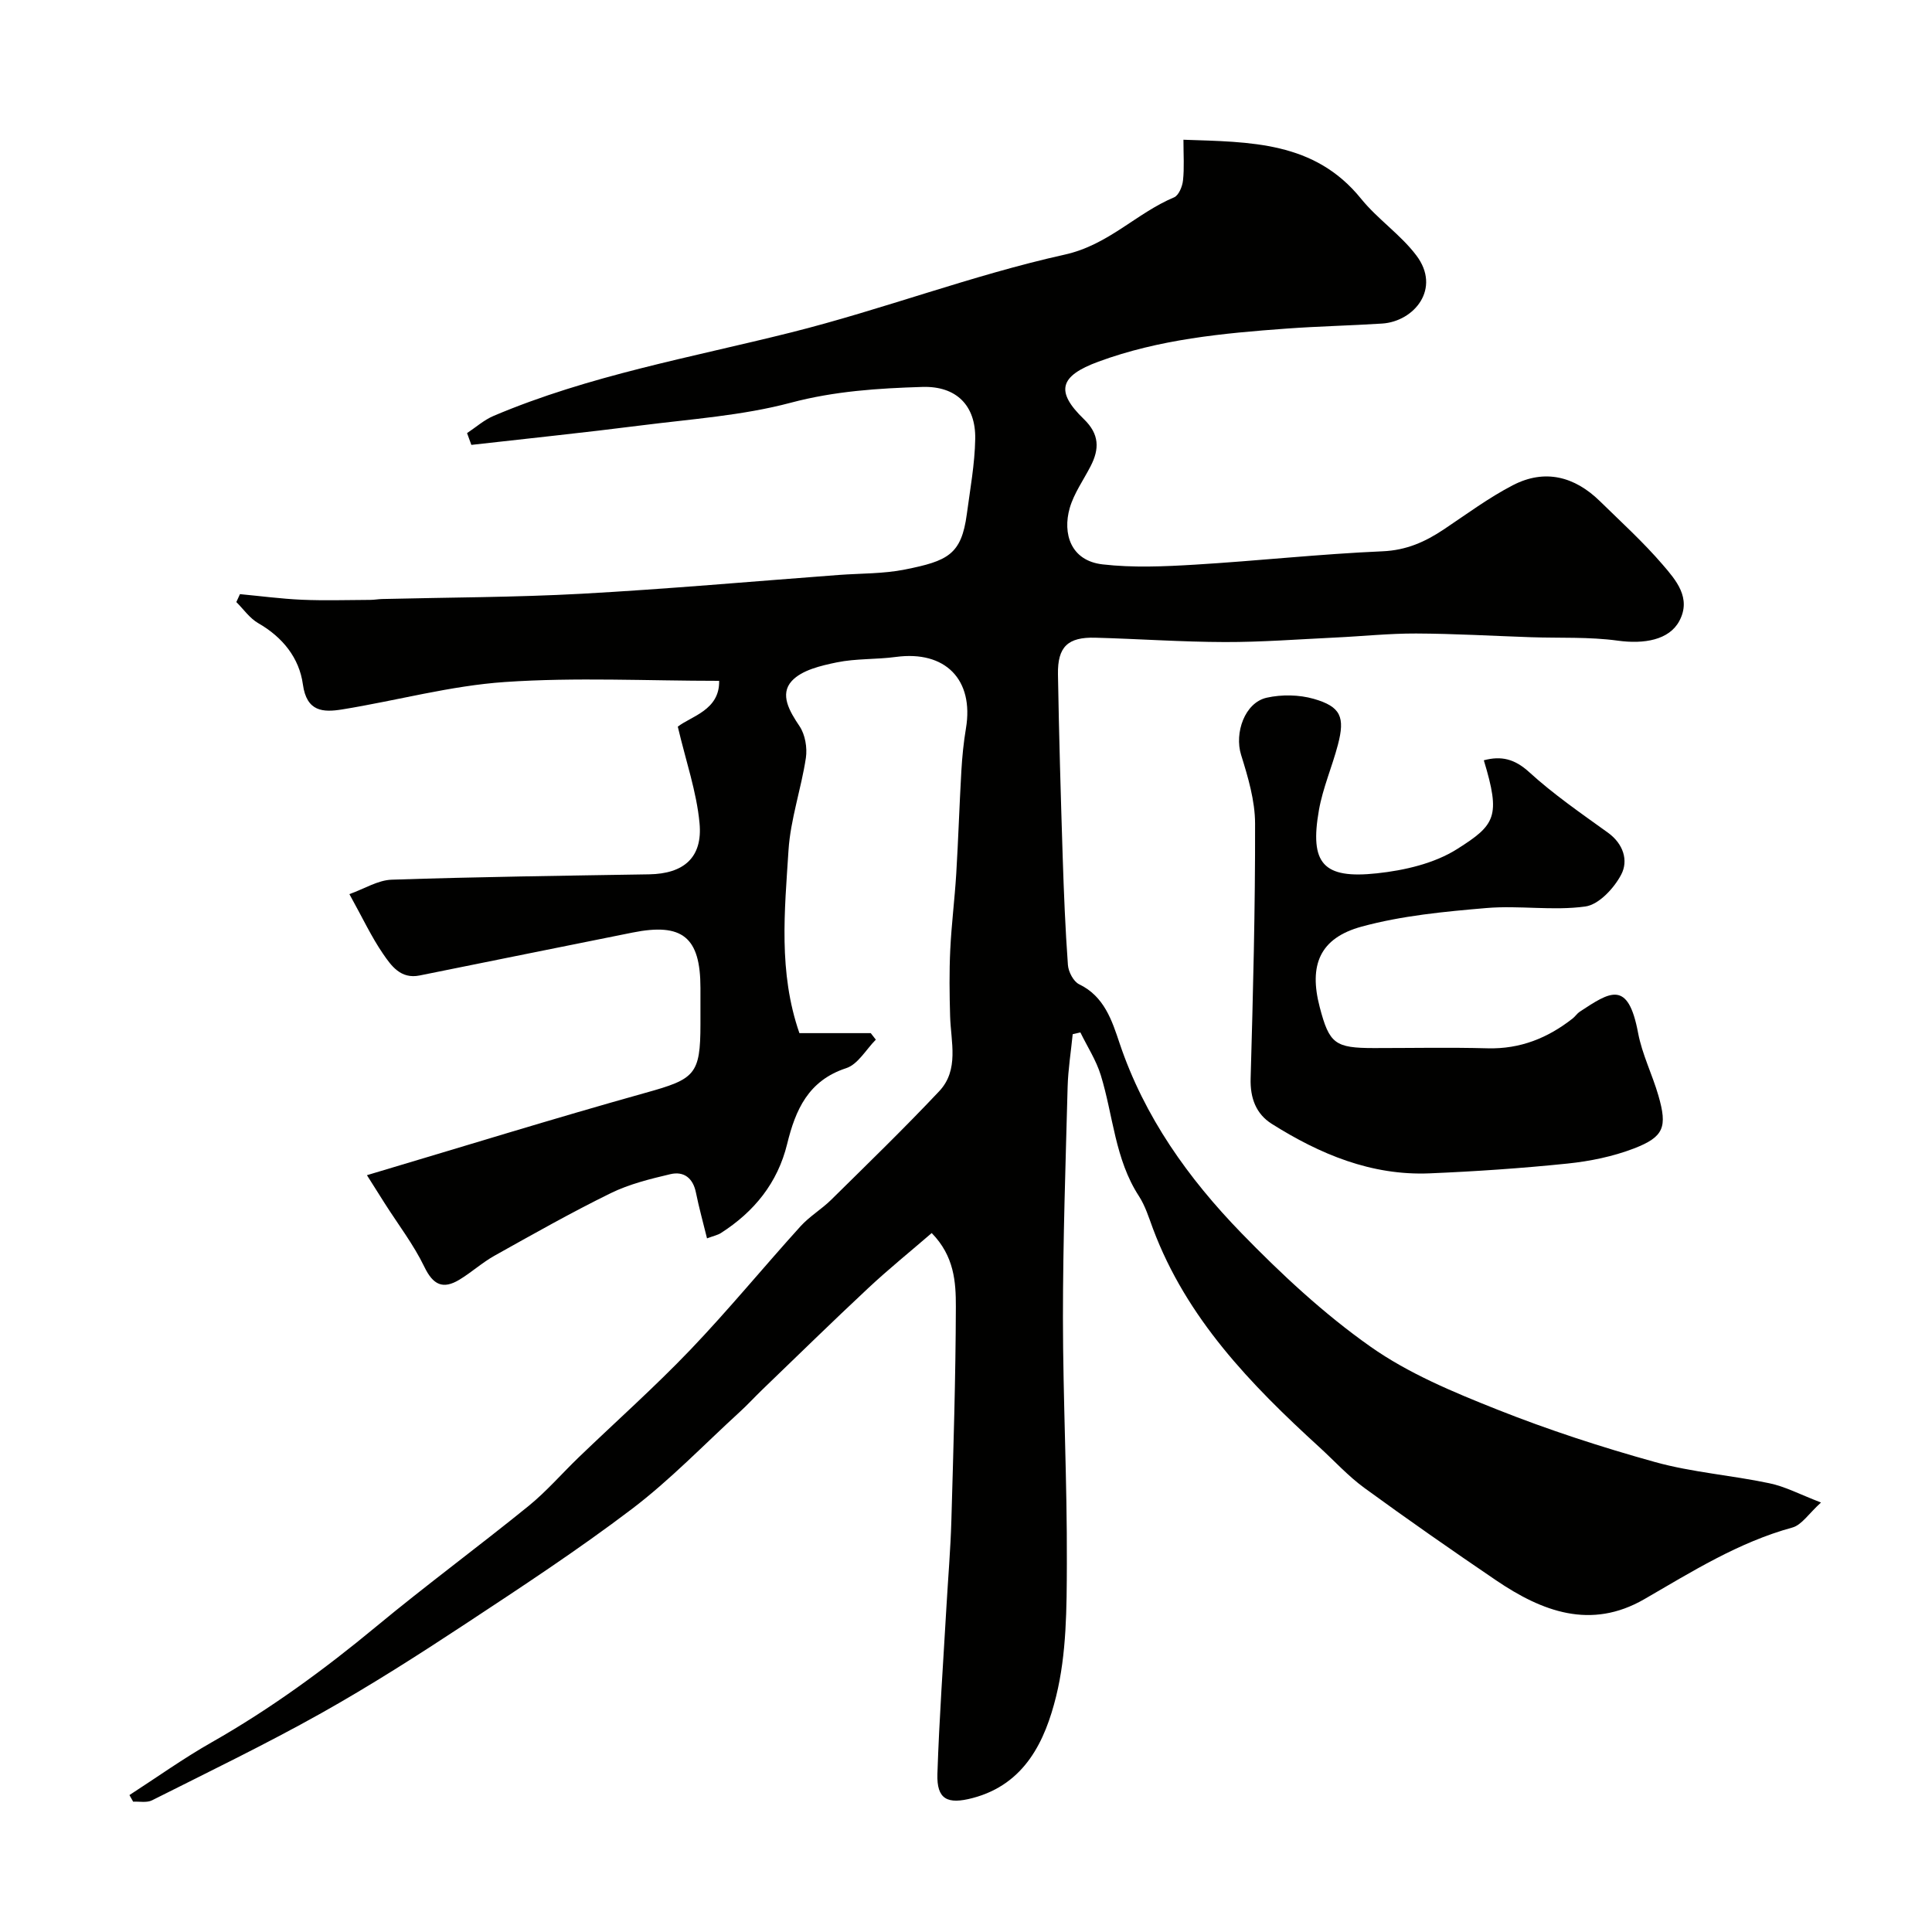 <svg enable-background="new 0 0 400 400" viewBox="0 0 400 400" xmlns="http://www.w3.org/2000/svg"><g fill="#010100"><path d="m377.02 311.08c-2.53 2.28-3.98 4.64-5.93 5.18-11.17 3.06-20.79 9.13-30.65 14.83-11.08 6.4-21.17 2.56-30.69-3.9-9.19-6.24-18.3-12.59-27.27-19.13-3.37-2.46-6.22-5.61-9.32-8.44-14.23-12.99-27.52-26.7-34.46-45.26-.85-2.29-1.59-4.7-2.9-6.72-4.97-7.64-5.32-16.67-7.89-25.02-.95-3.1-2.79-5.92-4.23-8.87-.53.12-1.06.25-1.59.37-.36 3.64-.95 7.27-1.05 10.91-.42 15.93-.97 31.87-.97 47.8.01 16.96.88 33.92.81 50.88-.03 9.19-.04 18.67-2.22 27.49-2.26 9.14-6.39 18.19-17.27 21.06-5.23 1.38-7.48.3-7.31-5 .38-11.55 1.21-23.08 1.87-34.61.34-5.94.85-11.87 1.02-17.8.42-14.77.89-29.54.93-44.3.01-5.1-.32-10.47-5-15.26-4.47 3.86-8.94 7.47-13.13 11.39-7.39 6.9-14.62 13.98-21.91 21-1.61 1.55-3.12 3.21-4.77 4.71-7.36 6.73-14.33 14-22.24 20.01-11.16 8.47-22.91 16.18-34.62 23.9-9.72 6.4-19.54 12.68-29.68 18.37-11.47 6.43-23.33 12.16-35.08 18.07-1.08.54-2.59.21-3.9.28-.26-.46-.52-.91-.77-1.37 5.66-3.66 11.17-7.6 17.02-10.92 12.13-6.89 23.3-15.05 34.03-23.94 10.33-8.56 21.15-16.53 31.57-24.98 3.73-3.03 6.91-6.73 10.39-10.08 7.7-7.41 15.71-14.53 23.09-22.24 7.9-8.26 15.17-17.13 22.85-25.61 1.86-2.05 4.35-3.52 6.33-5.47 7.52-7.42 15.11-14.78 22.36-22.47 4.19-4.45 2.42-10.22 2.27-15.57-.13-4.57-.19-9.16.03-13.72.25-5.26.92-10.49 1.24-15.75.43-7.1.65-14.2 1.06-21.3.17-2.94.46-5.89.95-8.8 1.69-10.1-4.28-16.16-14.49-14.79-4.07.55-8.27.31-12.26 1.13-3.29.68-7.23 1.59-9.31 3.85-2.55 2.78-.47 6.28 1.61 9.37 1.16 1.73 1.62 4.44 1.31 6.55-.97 6.42-3.19 12.72-3.6 19.15-.8 12.55-2.12 25.24 2.26 37.84h14.77c.35.45.7.9 1.05 1.35-2.02 2.03-3.7 5.11-6.13 5.9-7.86 2.57-10.5 8.63-12.23 15.7-1.97 8.06-6.82 14.02-13.7 18.43-.65.42-1.47.58-2.89 1.11-.82-3.35-1.67-6.38-2.29-9.46-.6-3.03-2.51-4.49-5.3-3.83-4.2.99-8.5 2.05-12.34 3.93-8.18 4.01-16.12 8.51-24.07 12.95-2.55 1.43-4.76 3.45-7.27 4.97-3.4 2.05-5.44 1.09-7.25-2.66-2.23-4.62-5.43-8.78-8.2-13.14-1.23-1.93-2.45-3.87-3.69-5.84 19.74-5.87 38.66-11.74 57.73-17.07 10.15-2.83 11.32-3.72 11.32-14.2 0-2.5 0-5 0-7.5 0-10.51-3.73-13.54-14.07-11.46-14.69 2.96-29.38 5.9-44.06 8.88-3.93.8-5.88-2-7.59-4.49-2.39-3.48-4.2-7.37-6.96-12.35 3.11-1.11 5.91-2.9 8.77-2.99 17.76-.59 35.53-.82 53.3-1.11 7.12-.12 11.1-3.45 10.42-10.61-.61-6.49-2.82-12.82-4.5-19.96 2.73-2.16 8.7-3.41 8.56-9.49-14.88 0-29.66-.76-44.32.24-11.32.77-22.47 3.86-33.73 5.68-3.92.63-7.35.52-8.13-5.18-.75-5.48-4.19-9.78-9.23-12.67-1.77-1.01-3.05-2.89-4.55-4.38.25-.55.5-1.1.75-1.64 4.27.4 8.53.97 12.8 1.16 4.71.2 9.44.05 14.16.03.82 0 1.65-.16 2.47-.18 13.77-.34 27.56-.34 41.3-1.09 17.75-.98 35.47-2.56 53.2-3.89 4.59-.34 9.28-.23 13.76-1.13 8.83-1.77 11.68-3.06 12.8-11.47.69-5.18 1.65-10.37 1.74-15.58.12-6.91-3.91-10.97-10.95-10.75-9.14.28-18.18.86-27.24 3.27-10.04 2.67-20.62 3.38-31 4.7-11.69 1.49-23.42 2.7-35.13 4.03-.3-.81-.59-1.63-.89-2.44 1.83-1.21 3.53-2.74 5.53-3.58 19.75-8.37 40.8-12.06 61.47-17.24 19.06-4.77 37.56-11.88 56.72-16.13 9.12-2.02 14.8-8.56 22.66-11.86.97-.41 1.72-2.26 1.85-3.52.28-2.59.09-5.23.09-8.41 13.84.48 27.13.29 36.77 12.21 3.42 4.23 8.16 7.4 11.43 11.72 5.23 6.88-.43 13.7-7.07 14.13-6.58.42-13.19.56-19.77 1.04-13.21.96-26.38 2.21-38.97 6.85-8.01 2.95-8.99 6.11-3 11.9 3.23 3.12 3.23 6.17 1.39 9.74-1.48 2.88-3.45 5.62-4.33 8.68-1.49 5.24.17 10.89 6.82 11.65 6.27.72 12.71.44 19.04.06 12.98-.78 25.92-2.21 38.91-2.77 4.93-.21 8.82-1.95 12.68-4.53 4.72-3.15 9.31-6.57 14.32-9.16 6.59-3.41 12.76-1.82 18 3.31 4.4 4.31 8.99 8.48 13 13.15 2.74 3.19 6 6.89 3.44 11.67-2.11 3.93-7.29 4.81-12.74 4.06-5.91-.81-11.96-.51-17.96-.71-7.93-.27-15.87-.74-23.8-.77-5.6-.02-11.2.58-16.8.84-7.6.36-15.2.95-22.8.93-8.93-.02-17.86-.66-26.8-.9-5.69-.16-7.84 1.87-7.74 7.59.21 12.6.58 25.21.98 37.81.24 7.46.54 14.91 1.08 22.35.1 1.42 1.15 3.43 2.32 4 5.22 2.5 6.83 7.59 8.37 12.19 5.14 15.29 14.25 28.02 25.23 39.33 8.25 8.49 17.06 16.7 26.71 23.5 7.88 5.56 17.14 9.41 26.2 13.01 10.69 4.25 21.7 7.83 32.79 10.91 7.66 2.12 15.74 2.71 23.55 4.36 3.27.66 6.33 2.3 10.75 4z"/><path d="m307.21 157.41c3.6-.96 6.37-.3 9.38 2.44 5.05 4.61 10.74 8.53 16.31 12.54 3.22 2.32 4.27 5.79 2.76 8.67-1.48 2.83-4.63 6.23-7.43 6.62-6.72.93-13.7-.26-20.5.32-8.67.74-17.48 1.57-25.83 3.85-8.68 2.37-10.94 7.98-8.67 16.65 1.99 7.61 3.16 8.49 11.27 8.49 7.83 0 15.66-.16 23.49.05 6.74.18 12.46-2.12 17.63-6.19.52-.41.9-1.02 1.44-1.38 6.3-4.14 10.01-6.69 12.09 4.39.83 4.42 2.94 8.59 4.2 12.95 1.89 6.54 1.17 8.57-5.09 10.98-4.34 1.66-9.07 2.63-13.7 3.11-9.5.98-19.04 1.63-28.58 2.03-12.06.5-22.73-3.98-32.69-10.26-3.23-2.04-4.48-5.32-4.36-9.39.5-17.59.96-35.18.92-52.77-.01-4.76-1.46-9.62-2.9-14.24-1.4-4.5.74-10.8 5.32-11.82 3.1-.69 6.69-.63 9.73.24 5.6 1.61 6.51 3.76 5 9.5-1.19 4.54-3.12 8.94-3.93 13.53-1.94 11.05.83 14.3 12.03 13.09 5.7-.61 11.88-2.04 16.61-5.04 7.89-5 9.04-6.69 5.5-18.36z"/></g></svg>